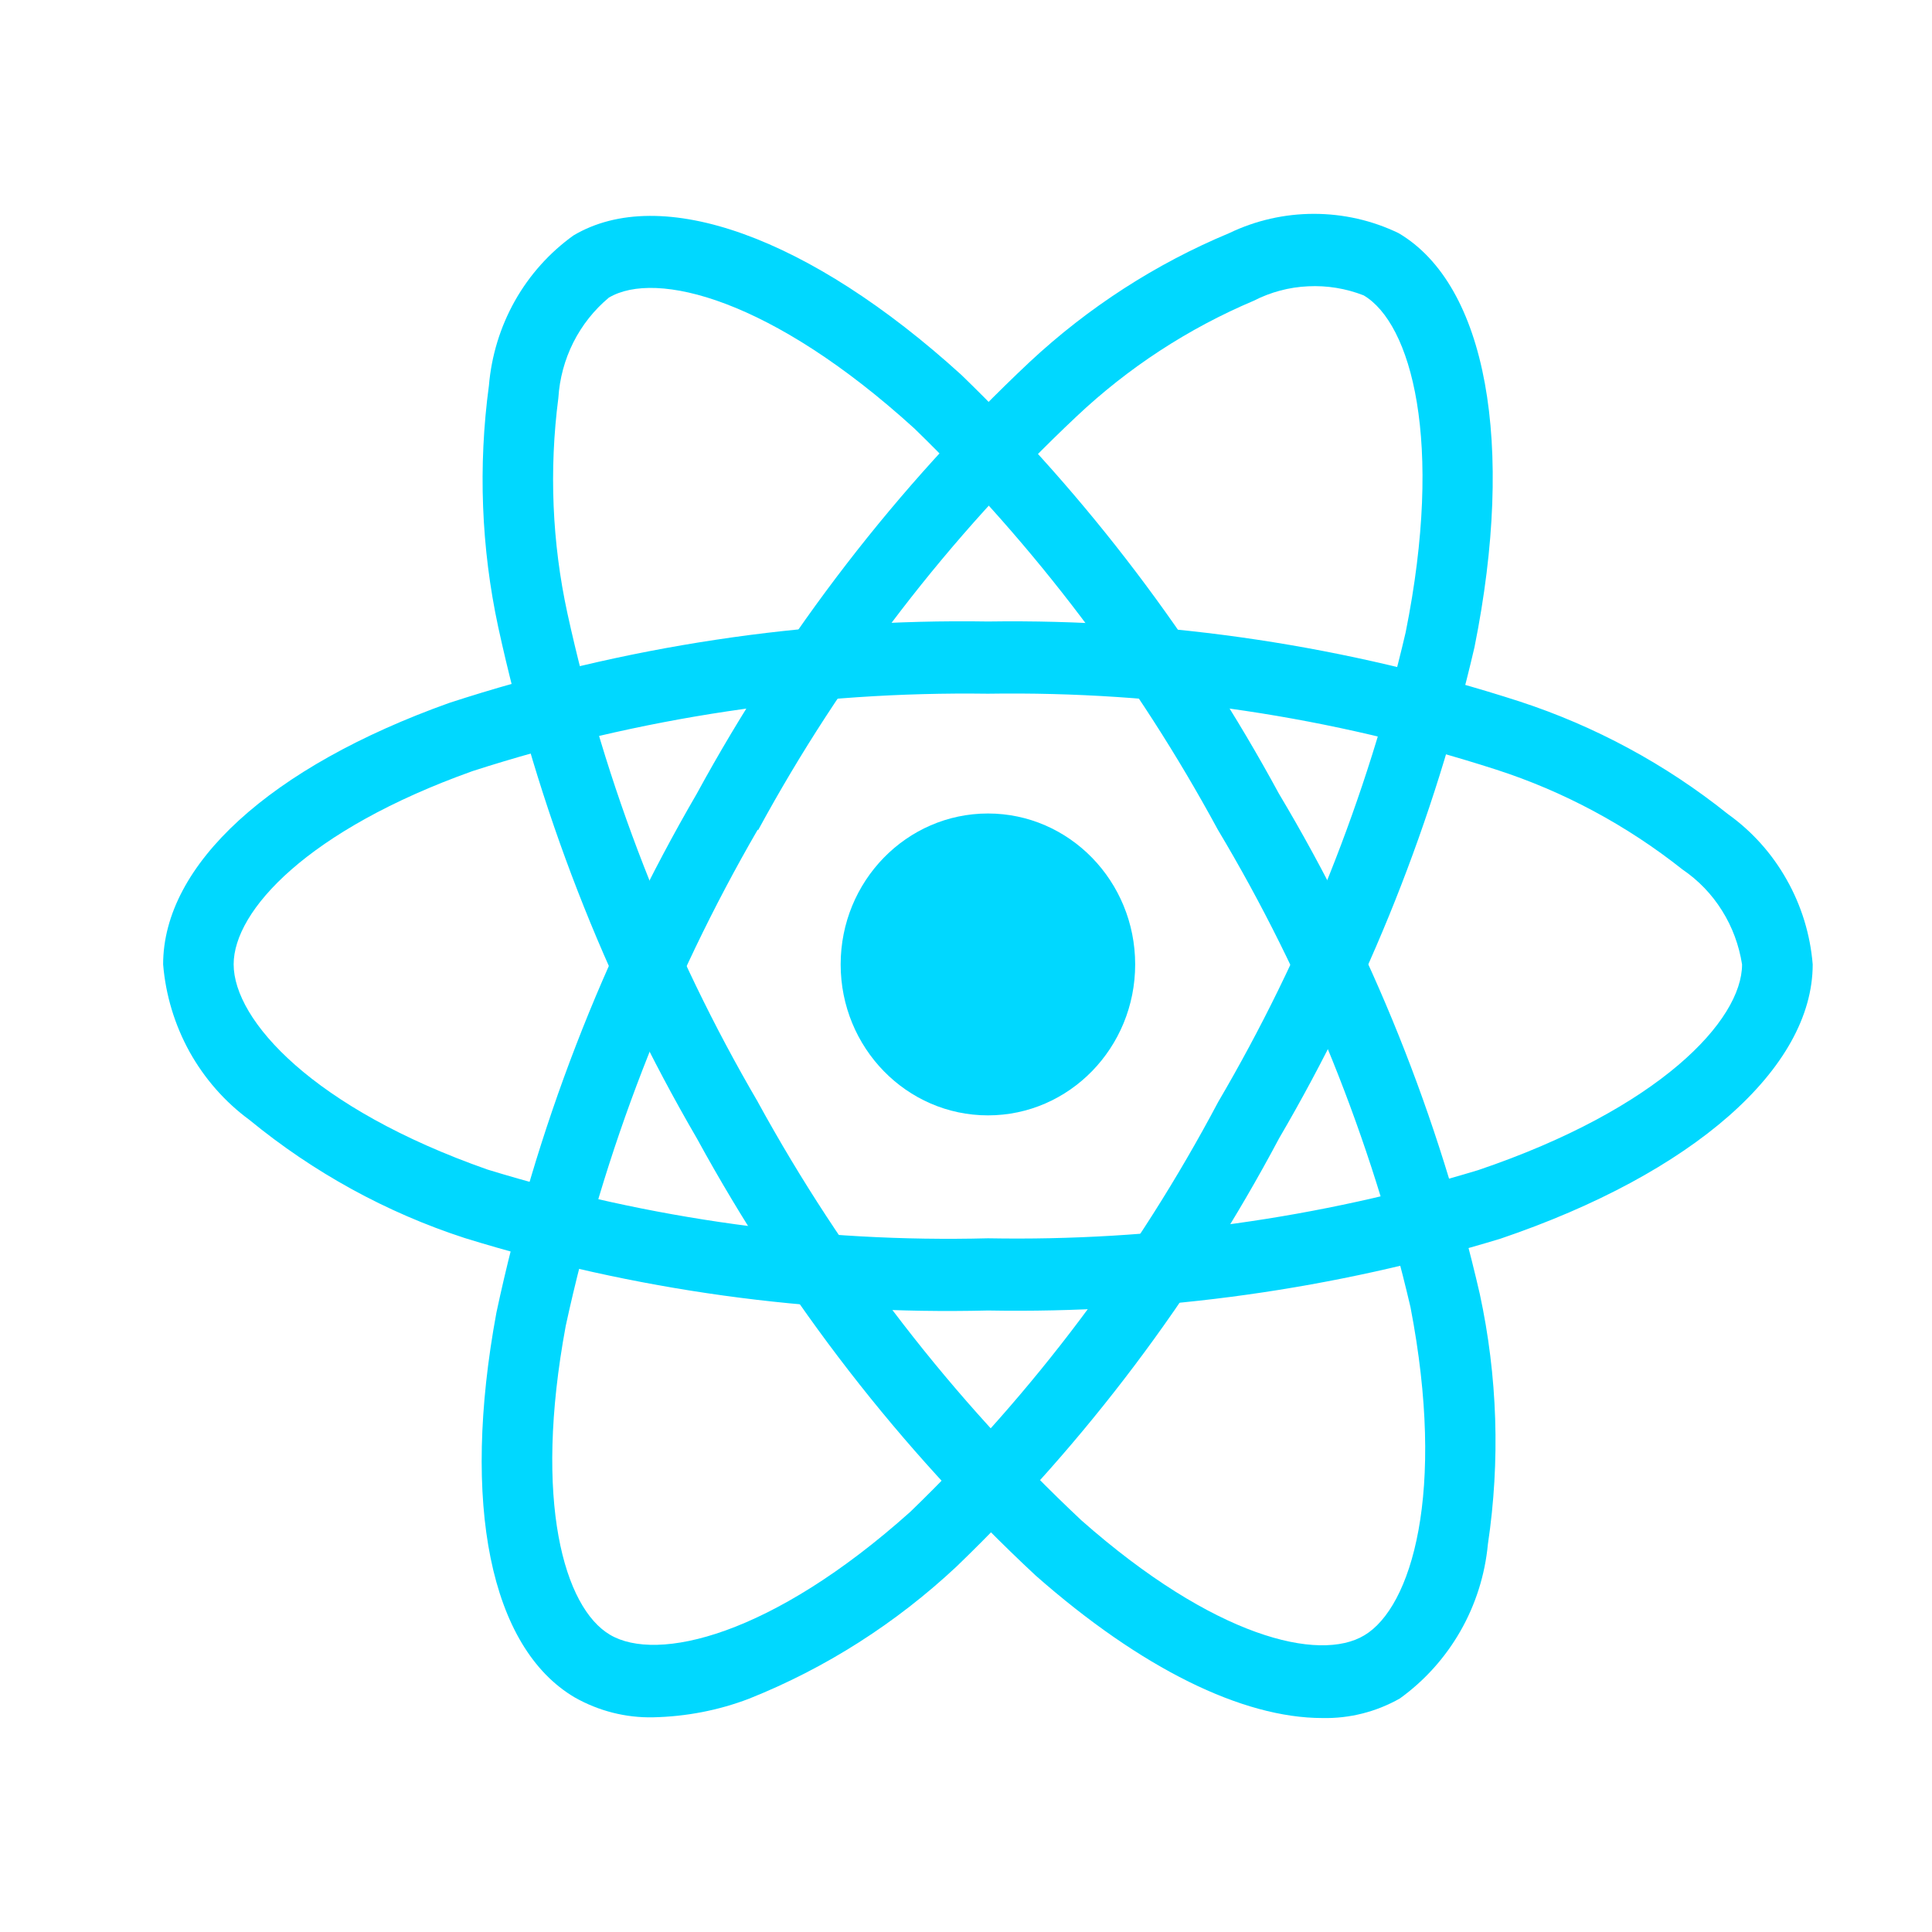 <svg width="16" height="16" viewBox="0 0 16 16" fill="none" xmlns="http://www.w3.org/2000/svg">
<g clip-path="url(#clip0_2_107)">
<path d="M8.182 9.237C8.855 9.237 9.401 8.677 9.401 7.987C9.401 7.297 8.855 6.737 8.182 6.737C7.508 6.737 6.962 7.297 6.962 7.987C6.962 8.677 7.508 9.237 8.182 9.237Z" fill="#00D8FF"/>
<path d="M8.182 10.853C6.716 10.889 5.253 10.687 3.849 10.253C3.2 10.042 2.596 9.71 2.065 9.274C1.862 9.125 1.694 8.933 1.57 8.711C1.447 8.488 1.372 8.242 1.351 7.987C1.351 7.161 2.237 6.351 3.721 5.821C5.163 5.351 6.669 5.123 8.182 5.147C9.674 5.125 11.16 5.349 12.584 5.809C13.208 6.013 13.793 6.328 14.31 6.742C14.509 6.884 14.675 7.069 14.796 7.284C14.918 7.499 14.992 7.739 15.012 7.987C15.012 8.846 14.022 9.717 12.427 10.258C11.05 10.677 9.618 10.878 8.182 10.853ZM8.182 5.745C6.735 5.725 5.294 5.941 3.913 6.386C2.547 6.874 1.935 7.542 1.935 7.986C1.935 8.45 2.593 9.179 4.038 9.686C5.381 10.098 6.78 10.291 8.182 10.255C9.556 10.28 10.926 10.09 12.243 9.69C13.744 9.181 14.427 8.45 14.427 7.987C14.402 7.828 14.346 7.676 14.261 7.541C14.176 7.405 14.065 7.29 13.934 7.201C13.471 6.834 12.949 6.554 12.392 6.374C11.03 5.935 9.609 5.723 8.182 5.745Z" fill="#00D8FF"/>
<path d="M5.41 14.222C5.183 14.227 4.958 14.17 4.759 14.057C4.06 13.645 3.818 12.454 4.111 10.871C4.434 9.357 4.995 7.906 5.77 6.574C6.497 5.239 7.428 4.031 8.528 2.997C9.013 2.545 9.572 2.184 10.179 1.931C10.399 1.825 10.639 1.771 10.881 1.771C11.124 1.771 11.364 1.825 11.583 1.931C12.31 2.36 12.55 3.674 12.211 5.36C11.878 6.793 11.332 8.164 10.593 9.427C9.892 10.747 8.99 11.944 7.922 12.973C7.419 13.444 6.837 13.815 6.203 14.068C5.949 14.165 5.681 14.216 5.41 14.222ZM6.275 6.871C5.536 8.146 4.999 9.533 4.685 10.981C4.415 12.438 4.674 13.315 5.051 13.538C5.441 13.77 6.389 13.55 7.539 12.52C8.559 11.534 9.42 10.388 10.089 9.125C10.797 7.918 11.321 6.607 11.641 5.237C11.96 3.649 11.685 2.677 11.293 2.446C11.147 2.389 10.99 2.363 10.833 2.371C10.676 2.378 10.523 2.419 10.382 2.491C9.841 2.72 9.344 3.044 8.914 3.45C7.863 4.44 6.973 5.596 6.279 6.874L6.275 6.871Z" fill="#00D8FF"/>
<path d="M10.951 14.228C10.29 14.228 9.451 13.818 8.576 13.047C7.457 12.004 6.511 10.782 5.772 9.429C5.007 8.116 4.451 6.686 4.126 5.193C3.985 4.537 3.959 3.86 4.049 3.193C4.07 2.946 4.143 2.707 4.264 2.492C4.385 2.277 4.551 2.092 4.749 1.95C5.474 1.519 6.705 1.962 7.962 3.105C9.006 4.116 9.893 5.285 10.591 6.572C11.357 7.854 11.918 9.253 12.255 10.716C12.402 11.396 12.425 12.099 12.322 12.789C12.298 13.043 12.22 13.289 12.094 13.509C11.968 13.729 11.797 13.919 11.593 14.066C11.397 14.177 11.176 14.233 10.951 14.228ZM6.277 9.128C6.986 10.421 7.89 11.591 8.957 12.592C10.054 13.56 10.925 13.768 11.299 13.543C11.689 13.31 11.977 12.361 11.681 10.825C11.355 9.429 10.817 8.094 10.085 6.87C9.418 5.639 8.571 4.519 7.574 3.55C6.392 2.474 5.432 2.233 5.042 2.465C4.92 2.567 4.82 2.693 4.748 2.836C4.676 2.979 4.634 3.136 4.624 3.296C4.547 3.891 4.572 4.494 4.699 5.079C5.011 6.507 5.544 7.874 6.278 9.129L6.277 9.128Z" fill="#00D8FF"/>
</g>
<defs>
<clipPath id="clip0_2_107">
<rect width="15.613" height="16" fill="white" transform="translate(0.375)"/>
</clipPath>
</defs>
</svg>
